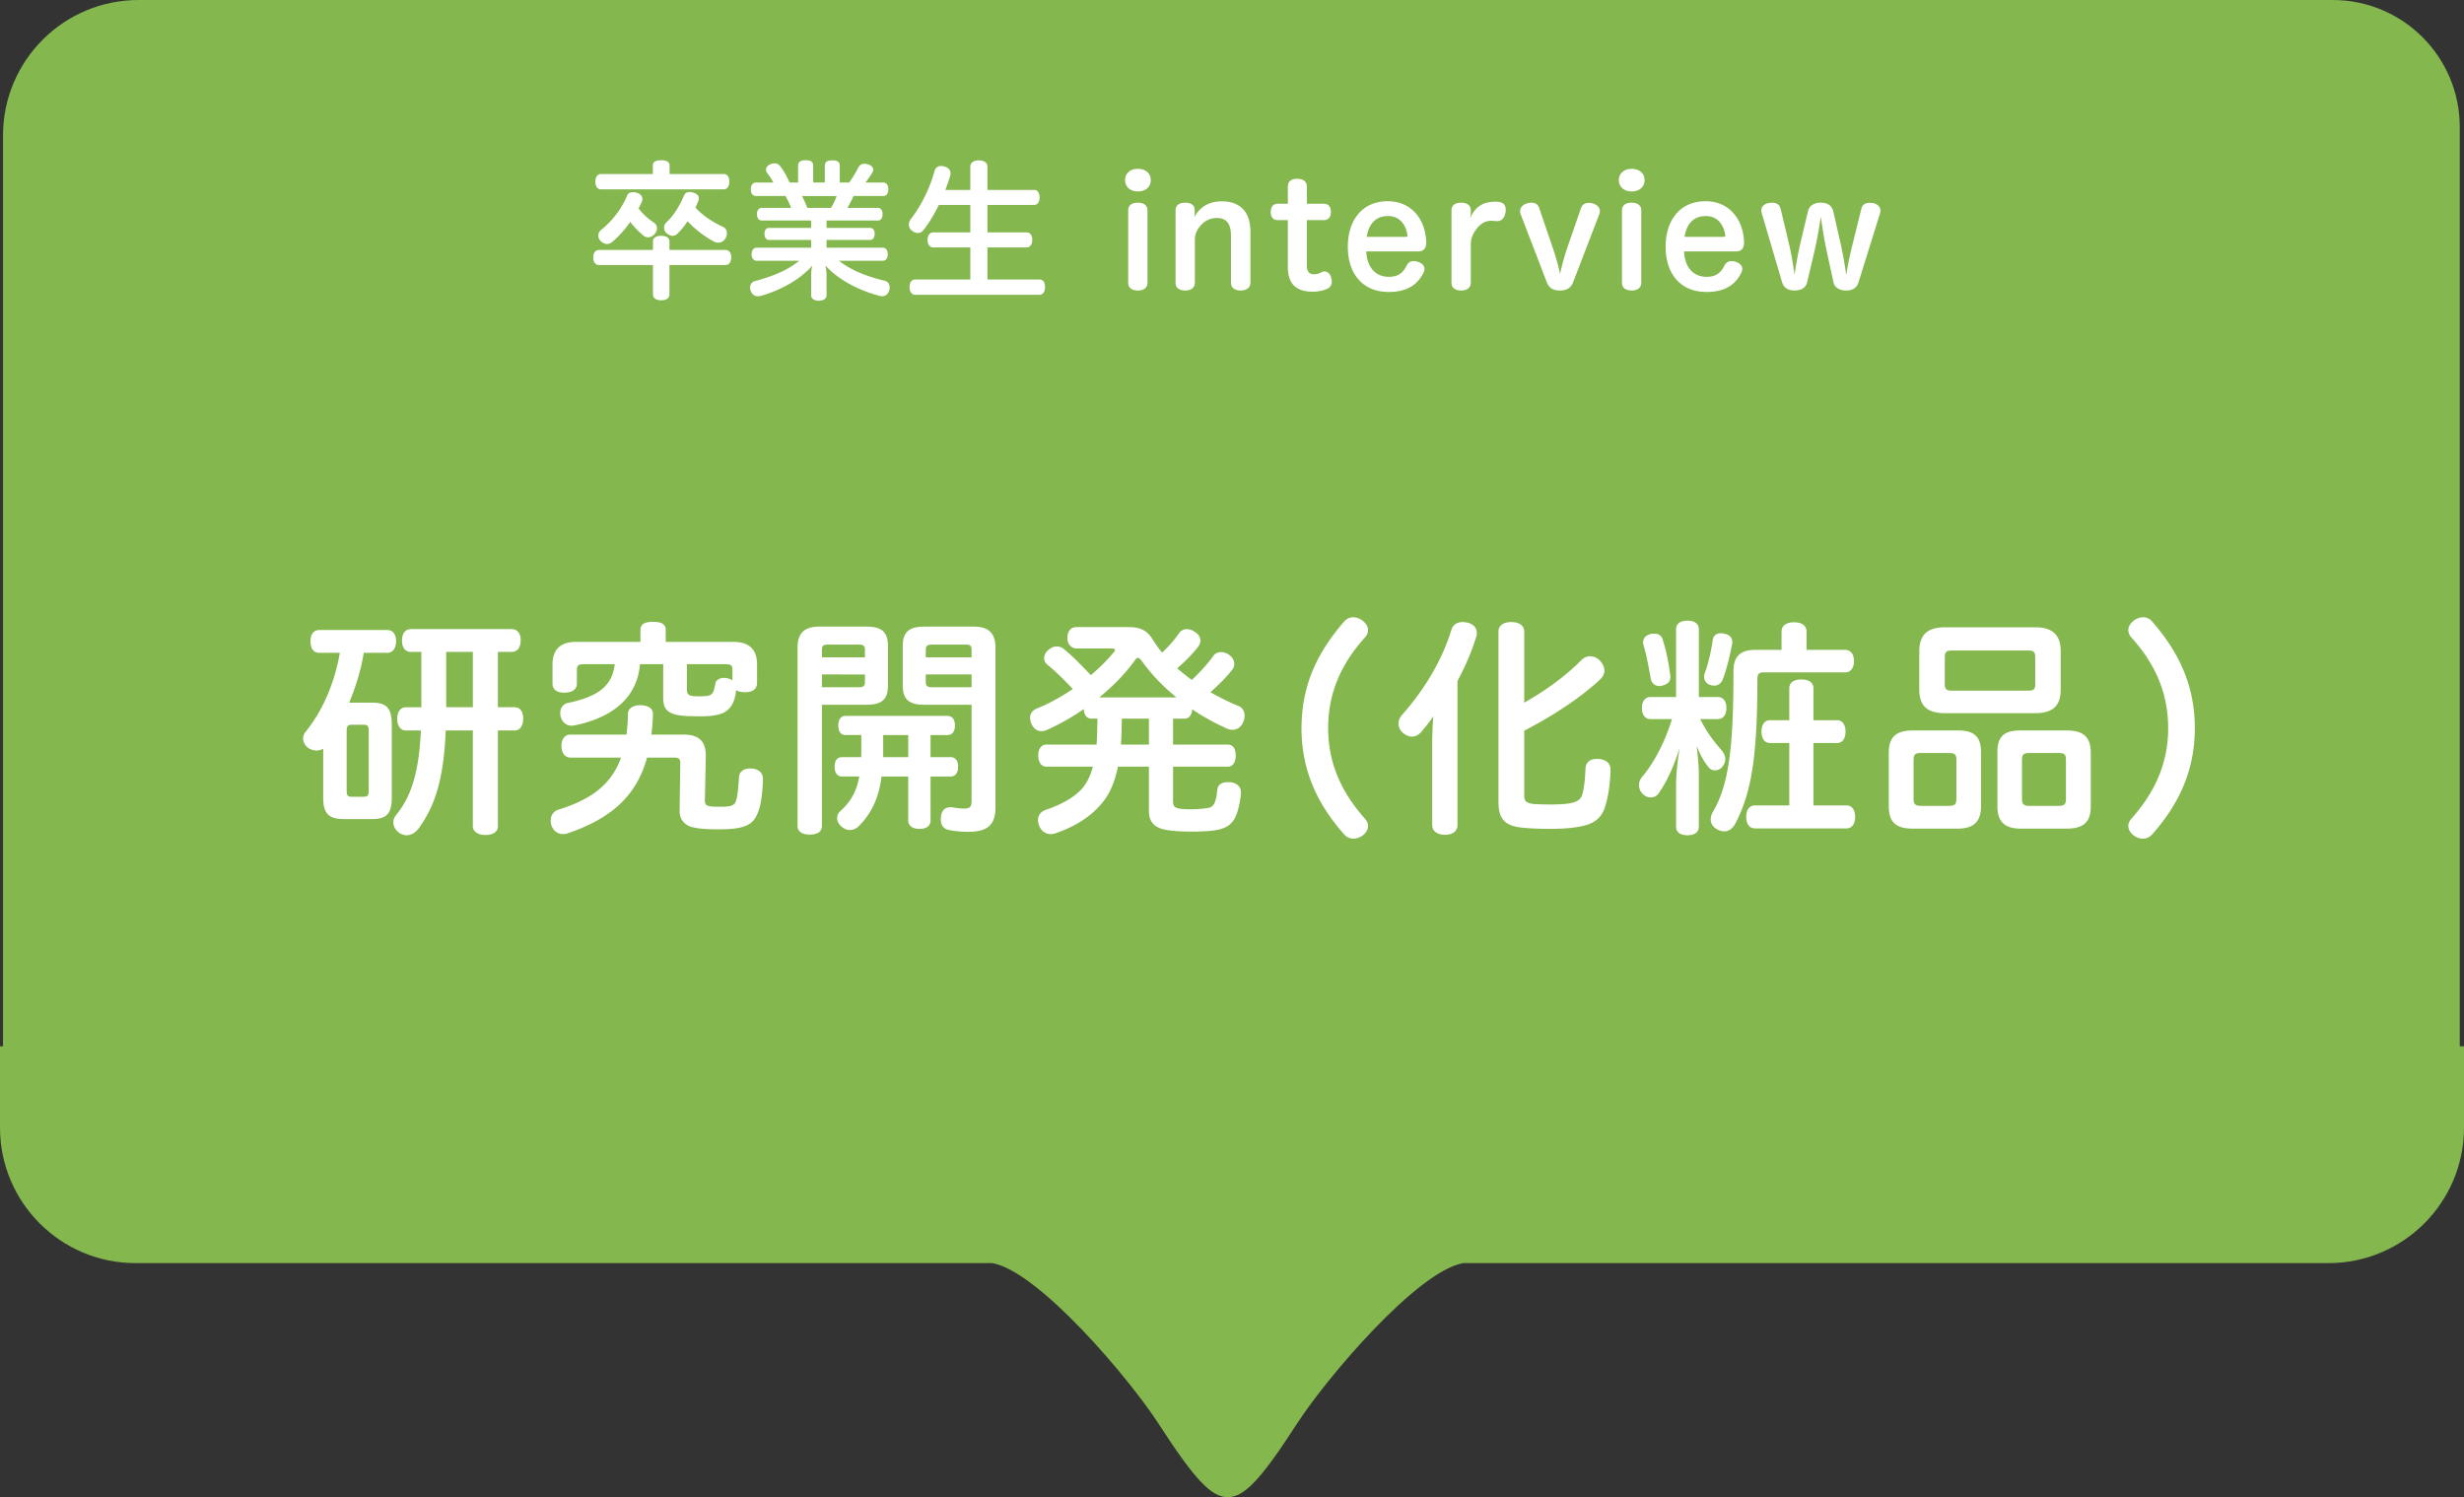 <svg xmlns="http://www.w3.org/2000/svg" viewBox="0 0 290.854 176.739"><rect x="0" y="0" width="290.854" height="176.739" fill="#333333" stroke="none"/><path d="M290.354 123.515V15c0-8.284-6.716-15-15-15h-259c-8.837 0-16 7.163-16 16v107.515H0v9.598c0 8.837 7.163 16 16 16h101.14c5.447.964 16.142 13.58 19.613 18.954 4.36 6.745 6.266 8.672 8.173 8.672s3.814-1.927 8.173-8.672c3.471-5.373 14.166-17.99 19.615-18.954h102.14c8.836 0 16-7.163 16-16v-9.598h-.5z" fill="#84b74e"/><path d="M70.748 31.292c-.473 0-.719-.35-.719-.894s.246-.894.72-.894h6.328v-1.016c0-.421.386-.65.964-.65.614 0 .983.229.983.65v1.016h6.591c.456 0 .702.35.702.894 0 .526-.246.894-.702.894h-6.591v3.472c0 .438-.369.684-.983.684-.578 0-.964-.246-.964-.684v-3.472h-6.329zM85.44 20.545c.42 0 .65.35.65.894 0 .526-.23.912-.65.912h-14.5c-.438 0-.665-.386-.665-.912 0-.508.227-.894.666-.894h6.119v-1c0-.42.315-.63.981-.63s1 .21 1 .63v1h6.399zm-13.166 8.012c-.194.158-.404.246-.615.246-.262 0-.525-.123-.754-.35a.908.908 0 0 1-.28-.65.83.83 0 0 1 .316-.648c1.262-1 2.42-2.455 3.103-4.102.123-.264.386-.369.666-.369.176 0 .35.035.509.088.386.122.613.403.613.736a.92.92 0 0 1-.105.403c-.122.228-.228.474-.35.684.56.754 1.21 1.28 1.875 1.736a.806.806 0 0 1 .299.631.974.974 0 0 1-.281.666c-.228.263-.508.386-.772.386a.834.834 0 0 1-.595-.246 9.391 9.391 0 0 1-1.508-1.577c-.614.894-1.332 1.7-2.121 2.366zm7.643-.929a.763.763 0 0 1-.508.21c-.246 0-.508-.122-.72-.297a.898.898 0 0 1-.297-.667c0-.245.088-.455.281-.63.858-.807 1.56-1.964 2.086-3.191.105-.264.35-.386.63-.386.159 0 .316.034.492.087.386.123.613.35.613.65 0 .104-.017.21-.07.332-.104.263-.21.508-.333.772.93.999 2.034 1.7 3.227 2.261.333.14.49.438.49.754 0 .176-.052.368-.14.561-.193.368-.526.561-.877.561-.157 0-.333-.035-.508-.123a12.072 12.072 0 0 1-3.12-2.402 8.766 8.766 0 0 1-1.246 1.508zm9.325-4.488c-.385 0-.613-.298-.613-.79 0-.49.228-.805.613-.805h2.051c-.21-.404-.508-.825-.754-1.158a.623.623 0 0 1-.122-.368c0-.245.193-.49.526-.631.175-.07.35-.105.49-.105.299 0 .527.14.702.386.386.49.771 1.21 1.07 1.876h1V19.58c0-.49.332-.666.893-.666.614 0 .894.175.894.666v1.964h1.368v-1.947c0-.508.315-.666.876-.666.614 0 .894.158.894.666v1.947h1.106c.42-.544.788-1.21 1.069-1.736.175-.316.368-.474.701-.474.105 0 .245.018.403.053.439.105.666.368.666.649 0 .105-.035.21-.088.315-.21.35-.49.772-.824 1.193h2.087c.386 0 .613.315.613.806 0 .491-.227.789-.613.789h-3.49a15.26 15.26 0 0 1-.735 1.403h3.628c.334 0 .527.315.527.736 0 .456-.193.754-.527.754H97.57v.876h5.155c.333 0 .525.28.525.684s-.192.736-.525.736H97.57v.912h6.663c.35 0 .56.333.56.771 0 .439-.21.772-.56.772h-5.207c1.42 1.104 3.19 1.823 5.364 2.35.42.087.632.402.632.788 0 .106-.018.228-.053.351-.123.438-.421.701-.86.701-.087 0-.21-.017-.315-.052-2.402-.632-4.839-1.894-6.364-3.577.088.333.14.771.14 1.21v2.296c0 .386-.333.65-.93.65-.542 0-.893-.264-.893-.65v-2.278c0-.439.034-.842.157-1.228-1.455 1.63-3.628 2.875-6.066 3.577-.14.035-.263.052-.368.052-.421 0-.719-.228-.859-.649a1.056 1.056 0 0 1-.07-.385c0-.368.21-.649.56-.754 2.123-.561 3.928-1.315 5.243-2.402h-5.066c-.316 0-.562-.333-.562-.772 0-.438.246-.771.562-.771h6.47v-.912h-4.98c-.35 0-.527-.333-.527-.736s.176-.684.527-.684h4.98v-.876h-5.84c-.35 0-.56-.298-.56-.754 0-.42.21-.736.56-.736h3.472a8.606 8.606 0 0 0-.666-1.403h-3.472zm5.417 0c.246.438.456.93.65 1.403h2.787c.264-.439.491-.912.666-1.403h-4.103zm28.033 9.853c.438 0 .666.351.666.894 0 .526-.228.912-.666.912h-14.658c-.437 0-.666-.386-.666-.912s.229-.894.666-.894h6.505v-3.787h-4.365c-.438 0-.685-.35-.685-.894 0-.526.247-.877.685-.877h4.365v-3.243h-3.717c-.526 1.07-1.122 2.086-1.77 2.91-.193.28-.439.404-.701.404-.229 0-.456-.088-.685-.264a.884.884 0 0 1-.386-.718c0-.21.07-.421.211-.632 1.175-1.49 2.262-3.611 2.823-5.715.123-.403.403-.579.754-.579.14 0 .297.018.456.07.456.14.683.439.683.807 0 .088-.017.175-.035.263a38.33 38.33 0 0 1-.578 1.683h2.945V19.67c0-.474.421-.737 1-.737.614 0 1.017.263 1.017.737v2.752h5.505c.42 0 .648.333.648.877s-.227.894-.648.894h-5.505v3.243h4.61c.439 0 .684.333.684.877 0 .526-.245.894-.684.894h-4.61v3.787h6.136zm13.146-11.729c0 .789-.596 1.332-1.525 1.332-.894 0-1.508-.543-1.508-1.332s.614-1.333 1.508-1.333c.93 0 1.525.544 1.525 1.333zm-2.665 3.577c0-.579.403-.912 1.14-.912.718 0 1.14.333 1.14.912v8.52c0 .596-.422.93-1.14.93-.737 0-1.14-.334-1.14-.93v-8.52zm14.429 8.52c0 .596-.456.93-1.157.93-.72 0-1.14-.334-1.14-.93V27.84c0-1.368-.474-2.104-1.666-2.104-.79 0-1.455.333-1.98.964-.386.474-.615.964-.615 1.578v5.084c0 .596-.438.93-1.14.93-.736 0-1.14-.334-1.14-.93v-8.52c0-.579.404-.912 1.14-.912.72 0 1.123.315 1.123.894v.298c0 .158-.036.28-.036.491.667-1.192 1.702-1.84 3.245-1.84 2.19 0 3.366 1.279 3.366 3.593v5.996zm4.416-11.343c0-.579.386-.912 1.104-.912s1.14.333 1.14.912v2.034h2.034c.56 0 .807.42.807.981 0 .544-.264.947-.807.947h-2.034v5.383c0 .7.298 1.017.86 1.017.315 0 .613-.106.875-.246a.654.654 0 0 1 .352-.088c.35 0 .666.28.77.684.053.176.088.35.088.509 0 .35-.14.648-.472.824-.527.245-1.106.368-1.79.368-1.647 0-2.927-.649-2.927-2.928V25.98h-1.228c-.543 0-.788-.403-.788-.947s.245-.981.806-.981h1.21v-2.034zm9.256 7.662c.088 1.893 1.104 2.998 2.665 2.998 1.087 0 1.683-.474 2.086-1.298.193-.403.49-.56.841-.56.159 0 .351.034.544.104.404.123.737.403.737.824 0 .123-.035.264-.106.421-.56 1.157-1.63 2.297-4.12 2.297-3.05 0-4.821-2.121-4.821-5.348 0-3.103 1.682-5.364 4.716-5.364 2.682 0 4.436 1.998 4.54 4.821v.053c0 .7-.35 1.051-.91 1.051h-6.172zm4.664-1.719c.14 0 .21-.052.21-.158 0-.035 0-.052-.018-.087-.175-1.104-.842-2.21-2.28-2.21-1.507 0-2.279.965-2.524 2.455h4.612zm7.677 5.4c0 .596-.438.93-1.14.93-.736 0-1.139-.334-1.139-.93v-8.52c0-.579.403-.912 1.14-.912.7 0 1.14.315 1.14.894v.315c0 .193-.053.421-.07.632.315-.86 1.086-1.77 2.331-1.911.228-.035.438-.053.631-.053.14 0 .28.018.438.035.579.088.79.421.79.912 0 .088 0 .193-.018.298-.088.579-.403 1.052-.982 1.052h-.088c-.193-.018-.369-.035-.596-.035h-.175c-.561.035-1.017.316-1.403.736-.439.491-.859 1.175-.859 2.034v4.523zm12.99-8.748c.158-.474.49-.666.93-.666.14 0 .28.017.438.052.49.14.876.456.876.912 0 .122-.017.245-.07.386l-3.085 8.012c-.298.789-.895.981-1.561.981-.701 0-1.263-.21-1.56-.999l-3.069-7.994a.93.93 0 0 1-.07-.369c0-.456.369-.806.86-.929.175-.052.332-.07.49-.07.421 0 .754.175.912.648l1.595 4.682c.299.877.684 2.156.86 3.103.193-.982.578-2.314.877-3.173l1.577-4.576zm7.52-3.349c0 .789-.596 1.332-1.525 1.332-.894 0-1.508-.543-1.508-1.332s.614-1.333 1.508-1.333c.93 0 1.525.544 1.525 1.333zm-2.665 3.577c0-.579.403-.912 1.14-.912.719 0 1.14.333 1.14.912v8.52c0 .596-.421.93-1.14.93-.737 0-1.14-.334-1.14-.93v-8.52zm7.328 4.839c.087 1.893 1.105 2.998 2.665 2.998 1.087 0 1.683-.474 2.086-1.298.193-.403.491-.56.842-.56.157 0 .35.034.543.104.403.123.736.403.736.824 0 .123-.035.264-.104.421-.562 1.157-1.631 2.297-4.12 2.297-3.051 0-4.823-2.121-4.823-5.348 0-3.103 1.684-5.364 4.717-5.364 2.683 0 4.436 1.998 4.541 4.821v.053c0 .7-.35 1.051-.912 1.051h-6.17zm4.663-1.719c.141 0 .211-.052.211-.158 0-.035 0-.052-.017-.087-.176-1.104-.842-2.21-2.28-2.21-1.507 0-2.279.965-2.524 2.455h4.61zm9.87 5.348c-.175.754-.806.981-1.507.981-.684 0-1.245-.262-1.455-.981l-2.403-8.153a.97.97 0 0 1-.052-.298c0-.508.403-.824.93-.894.104-.017.227-.035.332-.035.474 0 .876.175 1.017.701l.965 4.033c.28 1.174.507 2.472.683 3.786.193-1.314.421-2.612.701-3.786l.876-3.7c.176-.736.772-1.034 1.508-1.034.754 0 1.316.298 1.49 1.034l.842 3.7a43.53 43.53 0 0 1 .684 3.822c.21-1.403.491-2.648.789-3.822l1-4.033c.122-.508.508-.683.981-.683.123 0 .228.017.333.017.51.088.93.403.93.877 0 .105-.018.21-.035.315l-2.543 8.153c-.228.719-.754.981-1.438.981-.718 0-1.367-.245-1.525-.981l-.806-3.7c-.263-1.227-.49-2.664-.684-4.032-.21 1.385-.455 2.805-.737 4.015l-.876 3.717zM37.695 77.066c-.699 0-1.048-.538-1.048-1.372 0-.78.35-1.317 1.048-1.317h8.012c.672 0 1.048.511 1.048 1.317 0 .807-.376 1.372-1.048 1.372h-2.77c-.322 2.043-.94 3.979-1.72 5.887h2.716c1.693 0 2.311.646 2.311 2.555v8.657c0 1.882-.618 2.527-2.311 2.527h-3.308c-1.828 0-2.473-.645-2.473-2.527v-5.78a1.546 1.546 0 0 1-.78.214 1.82 1.82 0 0 1-1.049-.349c-.35-.296-.537-.672-.537-1.075 0-.296.108-.592.35-.86 2.07-2.609 3.388-5.835 3.978-9.25h-2.42zM40.92 93.33c0 .592.161.726.565.726h1.479c.403 0 .564-.134.564-.726v-7.044c0-.59-.16-.726-.564-.726h-1.48c-.403 0-.564.135-.564.726v7.044zm7.582-16.373c-.672 0-1.049-.511-1.049-1.344 0-.807.377-1.345 1.05-1.345h11.883c.7 0 1.075.511 1.075 1.318 0 .86-.376 1.37-1.075 1.37h-1.613v6.534h1.963c.671 0 1.021.538 1.021 1.318 0 .86-.35 1.425-1.021 1.425h-1.963v11.292c0 .672-.565 1.048-1.479 1.048-.834 0-1.48-.376-1.48-1.048V86.234h-3.199c-.242 5.915-1.343 9.087-3.28 11.668-.376.457-.86.7-1.344.7-.296 0-.618-.109-.887-.297-.404-.295-.672-.753-.672-1.21 0-.322.107-.618.35-.914 1.747-2.15 2.662-4.92 2.903-9.947H47.91c-.644 0-1.021-.565-1.021-1.398 0-.78.377-1.345 1.021-1.345h1.828v-6.533h-1.236zm4.167 6.399v.134h3.146v-6.533H52.67v6.399zm27.984 3.362c1.908 0 2.688.833 2.66 2.58l-.107 5.19c0 .645.242.753 1.828.753 1.453 0 1.721-.216 1.883-.834.161-.564.241-1.506.322-2.715.054-.592.511-.969 1.372-.969h.08c.86.027 1.372.539 1.372 1.21-.054 1.775-.243 3.388-.753 4.329-.565 1.237-1.748 1.64-4.463 1.64-1.533 0-2.609-.08-3.361-.323-.7-.268-1.264-.86-1.264-1.828v-.08l.08-5.593c0-.483-.188-.645-.698-.645h-3.227c-1.236 4.517-4.22 7.179-9.329 8.926-.188.08-.403.108-.592.108-.564 0-1.075-.323-1.344-.968a1.797 1.797 0 0 1-.107-.645c0-.592.349-1.103.887-1.264 3.79-1.183 6.237-2.877 7.42-6.157h-5.995c-.646 0-1.048-.591-1.048-1.398 0-.753.402-1.317 1.048-1.317h6.64c.081-.753.162-1.587.162-2.474.027-.591.591-.995 1.425-.995h.08c.914.027 1.452.404 1.452.995v.027a22.85 22.85 0 0 1-.188 2.447h3.765zm5.915-10.943c1.908 0 2.795.941 2.795 2.662v2.178c0 .726-.51 1.102-1.424 1.102-.431 0-.807-.081-1.05-.269-.08 1.102-.456 2.205-1.531 2.715-.673.296-1.614.404-2.743.404-.43 0-.887-.027-1.372-.027-2.472-.108-2.957-.78-2.957-2.205V78.41h-2.742c-.323 3.872-3.119 6.291-7.77 7.232-.108.027-.188.027-.296.027-.645 0-1.156-.43-1.318-1.156-.026-.107-.026-.242-.026-.35 0-.59.35-1.075.914-1.183 3.495-.725 5.243-1.989 5.512-4.57h-3.656c-.62 0-.807.134-.807.699v1.586c0 .7-.566 1.076-1.48 1.076s-1.397-.377-1.397-1.076v-2.258c0-1.72.887-2.662 2.796-2.662h7.582v-1.398c0-.672.457-.968 1.478-.968 1.05 0 1.506.296 1.506.968v1.398h7.986zm-.109 3.307c0-.538-.187-.672-.805-.672h-4.572v3.011c0 .645.323.78 1.371.78 1.13 0 1.452-.081 1.667-.403.161-.243.242-.673.324-1.103.053-.376.457-.672 1.021-.672.134 0 .296.027.457.054.215.08.403.134.537.242v-1.237zm10.561 18.39c0 .726-.538 1.049-1.452 1.049-.86 0-1.425-.323-1.425-1.049V76.447c0-1.613.725-2.474 2.553-2.474h5.62c1.774 0 2.5.673 2.5 2.26v4.704c0 1.613-.726 2.259-2.5 2.259H97.02v14.276zm5.08-20.783c0-.43-.188-.592-.671-.592h-3.765c-.483 0-.644.162-.644.592v.914h5.08v-.914zm-.671 4.436c.483 0 .672-.16.672-.591v-.914H97.02v1.505h4.409zm-1.613 5.646c-.565 0-.86-.403-.86-1.129s.295-1.129.86-1.129h12.017c.566 0 .888.403.888 1.13 0 .725-.322 1.128-.888 1.128h-1.99v2.608h2.367c.565 0 .887.404.887 1.13s-.322 1.156-.887 1.156h-2.366v5.162c0 .672-.457 1.021-1.29 1.021-.834 0-1.345-.35-1.345-1.021v-5.162h-3.145c-.324 2.5-1.157 4.302-2.662 5.834-.323.323-.7.484-1.076.484-.35 0-.672-.135-.967-.377-.35-.295-.539-.672-.539-1.021 0-.323.135-.645.431-.887 1.183-1.076 1.855-2.259 2.178-4.033h-2.044c-.565 0-.86-.43-.86-1.156s.295-1.13.86-1.13h2.259c.027-.295.027-.618.027-.968v-1.64h-1.855zm4.436 1.802v.806h2.957v-2.608h-2.957v1.802zm4.839-5.377c-1.8 0-2.527-.646-2.527-2.259v-4.705c0-1.586.726-2.259 2.527-2.259h5.861c1.828 0 2.554.86 2.554 2.5v18.821c0 2.097-.94 2.904-3.226 2.904-.78 0-1.533-.08-2.124-.188-.699-.108-1.102-.484-1.102-1.291 0-.107 0-.215.026-.322.055-.753.538-1.103 1.076-1.103h.188c.43.08 1.022.161 1.398.161.78 0 .942-.188.942-.967V83.196h-5.593zm5.593-6.507c0-.43-.162-.592-.62-.592h-4.113c-.457 0-.672.162-.672.592v.914h5.405v-.914zm0 2.93h-5.405v.915c0 .43.215.591.672.591h4.733V79.62zm18.491-5.591c1.451 0 2.178.376 2.85 1.398.35.564.725 1.102 1.156 1.613.753-.7 1.452-1.506 2.016-2.313.215-.295.538-.457.887-.457.323 0 .646.108.942.323.457.269.671.645.671 1.048 0 .216-.08.457-.242.673-.698.914-1.558 1.774-2.5 2.58.565.485 1.13.942 1.721 1.372 1.021-.941 1.91-1.936 2.581-2.877.189-.269.51-.403.888-.403.295 0 .618.108.914.296.403.295.644.699.644 1.102 0 .242-.08.457-.24.672-.646.833-1.588 1.774-2.582 2.662 1.102.618 2.204 1.183 3.28 1.613.51.188.752.645.752 1.156 0 .27-.053.538-.187.807-.242.564-.727.86-1.238.86a1.4 1.4 0 0 1-.564-.108 25.728 25.728 0 0 1-4.194-2.312c-.054.646-.35 1.103-.887 1.103h-1.372V87.9h6.453c.618 0 .941.484.941 1.29 0 .78-.323 1.318-.941 1.318h-6.453v4.032c0 .78.216.968 1.883.995.914 0 1.72-.054 2.258-.161.295-.054.457-.161.591-.323.243-.269.404-.914.485-1.801.053-.592.51-.914 1.236-.914h.269c.806.08 1.29.537 1.29 1.183v.134c-.134 1.398-.456 2.635-.94 3.28-.593.78-1.507 1.156-3.71 1.21-.458.027-.915.027-1.345.027-1.372 0-2.554-.108-3.253-.296-1.076-.296-1.614-.94-1.614-2.177v-5.19h-3.656c-.323 1.56-.807 2.823-1.533 3.845-1.29 1.802-3.307 3.146-5.807 4.006-.188.08-.403.108-.592.108-.591 0-1.102-.323-1.37-.995a2.096 2.096 0 0 1-.135-.672c0-.565.323-.995.967-1.21 1.882-.645 3.523-1.56 4.437-2.743.484-.645.833-1.424 1.075-2.338h-5.484c-.619 0-.968-.538-.968-1.318s.35-1.29.968-1.29h5.915c.08-1.022.08-2.044.107-3.065h-.726c-.565 0-.86-.484-.887-1.13a27.892 27.892 0 0 1-4.302 2.447 1.755 1.755 0 0 1-.7.161c-.51 0-.94-.296-1.182-.887a1.738 1.738 0 0 1-.16-.672c0-.511.294-.914.832-1.13 1.425-.564 2.85-1.37 4.22-2.284-1.02-1.076-2.069-2.124-3.01-2.877a.989.989 0 0 1-.376-.78c0-.323.161-.672.457-.914.322-.296.672-.457 1.022-.457.296 0 .59.107.833.296.941.752 2.07 1.908 3.199 3.091a21.03 21.03 0 0 0 2.58-2.554c.19-.188.27-.322.27-.403 0-.134-.16-.189-.457-.189h-4.087c-.591 0-1.075-.51-1.075-1.209 0-.753.35-1.317 1.075-1.317h6.104zm5.7 8.307c-1.587-1.29-3.012-2.77-4.168-4.409-.16-.162-.268-.269-.377-.269-.107 0-.215.08-.35.27-1.128 1.585-2.607 3.09-4.22 4.408h9.114zm-6.453 2.5c-.027 1.022-.027 2.044-.107 3.066h3.306v-3.065h-3.199zm29.061-10.458c0 .296-.108.592-.35.86-2.339 2.608-4.355 5.969-4.355 10.728 0 4.705 2.043 8.092 4.355 10.7.242.27.35.565.35.834 0 .457-.269.887-.672 1.156-.323.215-.7.35-1.05.35-.402 0-.806-.162-1.102-.512-2.796-3.172-5.027-7.097-5.027-12.528 0-5.485 2.231-9.356 5.027-12.583.296-.35.673-.51 1.077-.51.375 0 .752.134 1.075.376.403.295.672.699.672 1.129zm7.575 13.228c0-.968.054-2.017.135-3.038-.43.618-.888 1.21-1.372 1.774-.322.403-.725.619-1.156.619-.35 0-.725-.162-1.075-.457-.323-.296-.51-.673-.51-1.076 0-.35.133-.726.456-1.075 2.715-3.092 4.705-6.453 5.808-10.056.187-.537.644-.86 1.29-.86.188 0 .403.027.645.08.7.189 1.05.646 1.05 1.21a1.4 1.4 0 0 1-.11.565c-.482 1.586-1.235 3.334-2.177 5.108v16.992c0 .726-.564 1.157-1.478 1.157-.887 0-1.506-.43-1.506-1.157v-9.786zm10.862 6.264c0 .672.189.941 1.156 1.049a37.21 37.21 0 0 0 2.043.053c1.157 0 2.07-.08 2.609-.241.51-.135.886-.43 1.021-.86.242-.727.35-1.883.404-3.092.026-.78.51-1.183 1.317-1.183h.215c.86.053 1.452.483 1.425 1.344-.054 1.908-.376 3.737-.807 4.732-.457 1.048-1.344 1.64-2.715 1.882-.995.215-2.259.295-3.656.295-1.319 0-2.447-.053-3.415-.16-1.963-.243-2.635-1.103-2.635-3.012v-20.11c0-.727.592-1.13 1.506-1.13.94 0 1.532.403 1.532 1.13v8.387c2.554-1.451 4.866-3.118 6.802-5.08.296-.27.645-.404.969-.404.43 0 .833.188 1.155.51.35.377.538.78.538 1.183 0 .404-.189.78-.592 1.13-2.15 1.99-5.242 4.087-8.872 5.969v7.608zm17.927-19.573c0-.645.457-1.021 1.345-1.021.886 0 1.343.376 1.343 1.021v7.986h2.232c.645 0 1.022.51 1.022 1.29 0 .807-.377 1.317-1.022 1.317h-2.07c.726 1.479 1.613 2.662 2.554 3.71.242.323.403.646.403.996 0 .295-.08.564-.295.86a1.09 1.09 0 0 1-.914.484.917.917 0 0 1-.753-.35c-.592-.726-.995-1.505-1.425-2.527.16 1.156.268 2.473.268 3.522v5.969c0 .672-.457 1.048-1.343 1.048-.888 0-1.345-.376-1.345-1.048v-4.92c0-1.264.188-2.877.43-4.41-.538 1.855-1.452 3.98-2.473 5.404-.215.35-.592.511-.942.511-.322 0-.671-.134-.94-.403a1.492 1.492 0 0 1-.457-1.049c0-.322.107-.645.35-.94 1.397-1.668 2.688-4.06 3.548-6.857h-2.527c-.645 0-1.021-.51-1.021-1.317 0-.78.376-1.29 1.021-1.29h3.01v-7.986zm-.672 5.566c0 .672-.35.914-.968 1.075a1.347 1.347 0 0 1-.323.054c-.51 0-.968-.323-1.048-.995-.216-1.236-.51-2.77-.834-3.844-.026-.108-.054-.216-.054-.323 0-.51.35-.86.942-.995.161-.027.268-.027.403-.027.51 0 .86.242.994.753.377 1.183.7 2.742.834 3.925a.914.914 0 0 1 .054.377zm5.188 1.075a1.4 1.4 0 0 1-.564-.108.985.985 0 0 1-.645-.94c0-.162.027-.323.108-.511.403-1.103.725-2.528.914-3.818.08-.565.457-.807.968-.807.134 0 .242.027.376.054.645.108.967.457.967 1.022 0 .054 0 .107-.026.188-.242 1.344-.618 2.904-1.129 4.248-.216.457-.565.672-.969.672zm15.433-4.22c.673 0 1.049.537 1.049 1.316 0 .807-.376 1.345-1.049 1.345h-9.598c-.538 0-.753.16-.753.78 0 9.033-.671 13.389-2.608 17.072-.322.592-.78.914-1.29.914-.215 0-.457-.054-.7-.161-.617-.296-.913-.726-.913-1.237 0-.296.08-.591.268-.914 1.91-3.253 2.42-7.77 2.42-16.615 0-1.829.942-2.5 2.555-2.5h3.118v-2.125c0-.753.565-1.13 1.479-1.13s1.48.377 1.48 1.13v2.124h4.542zm-.94 8.307c.618 0 .994.51.994 1.344s-.376 1.344-.994 1.344h-2.796v7.367h3.87c.7 0 1.05.538 1.05 1.345 0 .833-.35 1.37-1.05 1.37h-10.753c-.7 0-1.049-.537-1.049-1.37 0-.807.35-1.345 1.049-1.345h4.032v-7.367h-2.285c-.618 0-.995-.51-.995-1.344s.377-1.344.995-1.344h2.285v-3.791c0-.645.538-1.022 1.425-1.022.888 0 1.426.377 1.426 1.022v3.79h2.796zm16.984 10.163c0 1.855-.914 2.635-2.769 2.635h-5.269c-1.963 0-2.85-.726-2.85-2.635v-6.292c0-1.935.887-2.661 2.85-2.661h5.35c1.828 0 2.688.699 2.688 2.527v6.426zm-2.903-5.485c0-.645-.215-.807-.86-.807h-3.335c-.645 0-.86.162-.86.807V94.3c0 .645.215.833.86.833h3.334c.646 0 .86-.188.86-.833v-4.598zm9.302-15.648c2.124 0 3.011.968 3.011 2.85v4.49c0 1.882-.887 2.796-3.01 2.796h-10.674c-2.124 0-3.012-.914-3.012-2.796v-4.49c0-1.882.888-2.85 3.012-2.85h10.673zm-.752 7.475c.538 0 .752-.162.752-.726V77.55c0-.592-.214-.753-.752-.753h-9.142c-.537 0-.78.16-.78.753v3.253c0 .564.243.726.78.726h9.142zm7.312 13.658c0 1.908-.914 2.635-2.85 2.635h-5.404c-1.854 0-2.768-.78-2.768-2.635V88.76c0-1.828.833-2.527 2.66-2.527h5.512c1.936 0 2.85.726 2.85 2.661v6.292zm-2.93-5.485c0-.645-.188-.807-.86-.807h-3.469c-.645 0-.86.162-.86.807V94.3c0 .645.215.833.86.833h3.469c.672 0 .86-.188.86-.833v-4.598zm9.109-16.831c.403 0 .779.162 1.075.511 2.796 3.227 5.027 7.098 5.027 12.583 0 5.43-2.231 9.356-5.027 12.528-.323.35-.7.512-1.103.512-.376 0-.725-.135-1.048-.35-.404-.296-.672-.7-.672-1.156 0-.27.107-.565.35-.834 2.312-2.608 4.355-5.995 4.355-10.7 0-4.76-2.017-8.12-4.356-10.728a1.266 1.266 0 0 1-.35-.86c0-.43.27-.834.673-1.13a1.81 1.81 0 0 1 1.076-.376z" fill="#fff"/></svg>